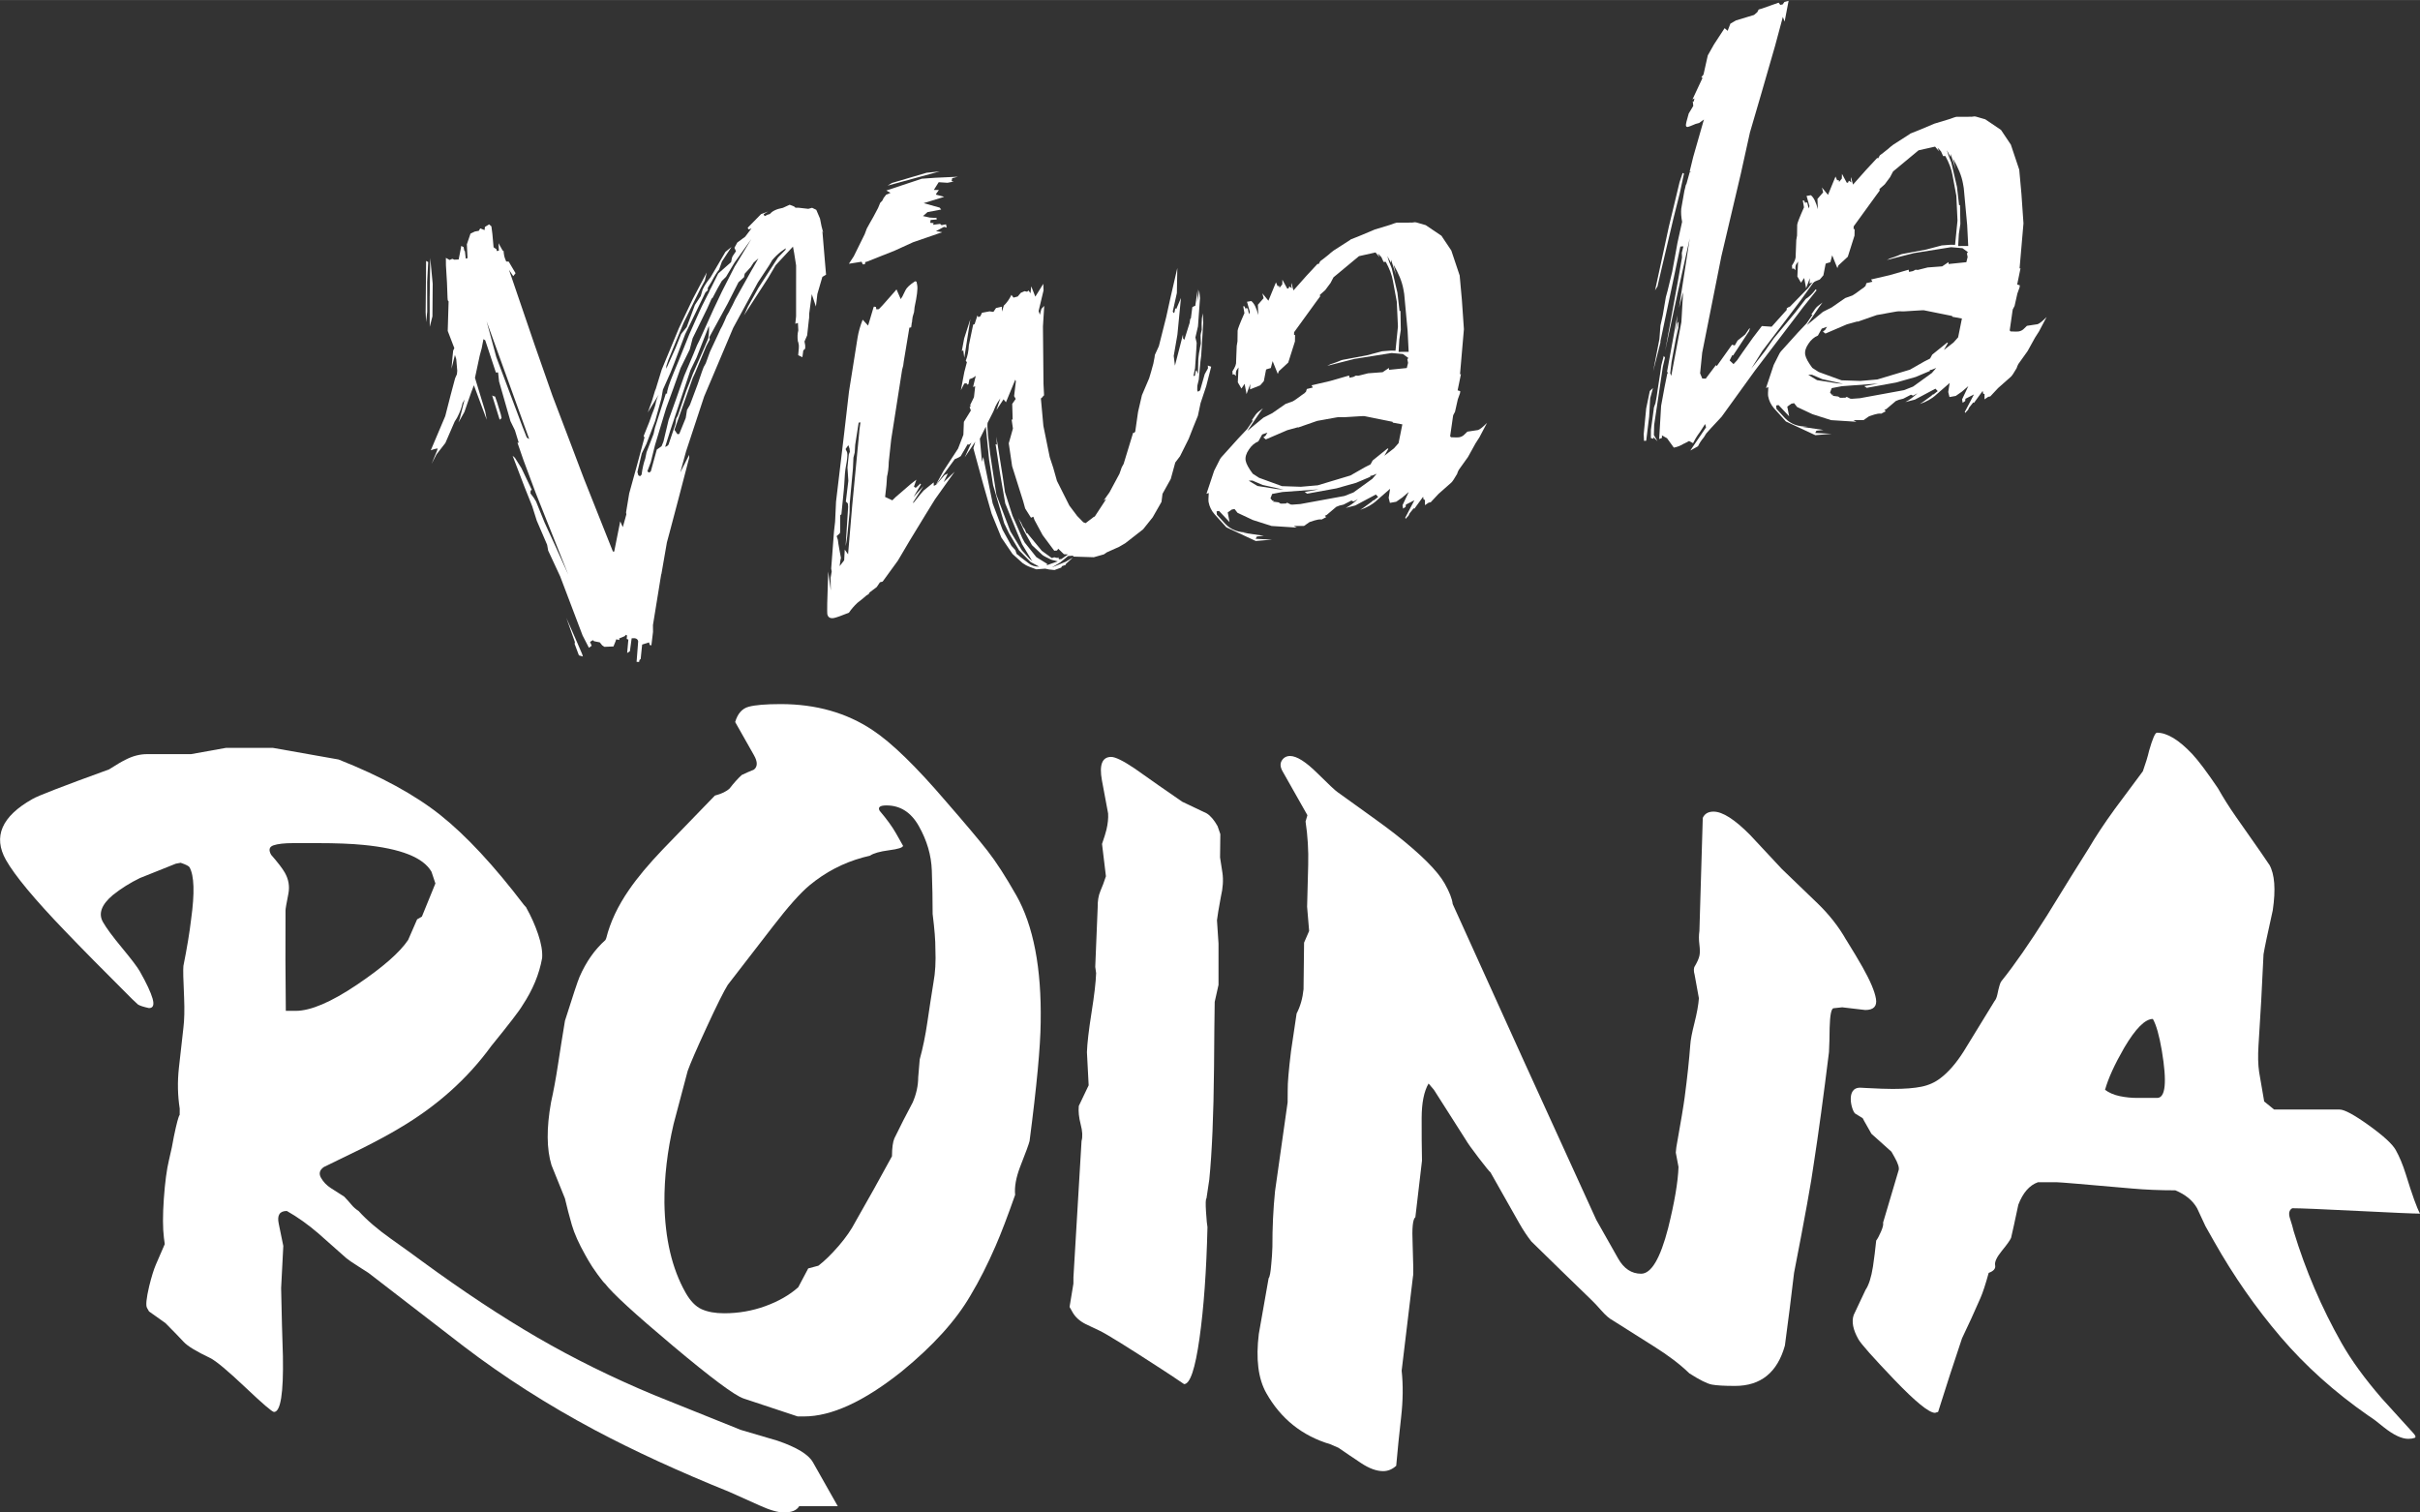 <?xml version="1.0" encoding="UTF-8"?>
<!DOCTYPE svg PUBLIC "-//W3C//DTD SVG 1.1//EN" "http://www.w3.org/Graphics/SVG/1.1/DTD/svg11.dtd">
<!-- Creator: CorelDRAW -->
<svg xmlns="http://www.w3.org/2000/svg" xml:space="preserve" width="600px" height="375px" style="shape-rendering:geometricPrecision; text-rendering:geometricPrecision; image-rendering:optimizeQuality; fill-rule:evenodd; clip-rule:evenodd"
viewBox="0 0 79.987 49.989"
 xmlns:xlink="http://www.w3.org/1999/xlink">
 <rect x="0" y="0" width="79.987" height="49.989" fill="#333333" stroke="none"/>
 <defs>
  <style type="text/css">
   <![CDATA[
    .fil0 {fill:white;fill-rule:nonzero}
   ]]>
  </style>
 </defs>
 <g id="Kuvataso_x0020_1">
  <g id="_67315768">
   <path id="_67316128" class="fil0" d="M17.395 30.001c0.156,0.277 0.287,0.568 0.391,0.875 0.104,0.306 0.148,0.568 0.133,0.786 -0.094,0.534 -0.311,1.058 -0.653,1.572 -0.089,0.158 -0.43,0.603 -1.025,1.334 -0.789,1.087 -1.807,1.997 -3.054,2.728 -0.295,0.178 -0.696,0.396 -1.203,0.652 -0.278,0.138 -0.704,0.346 -1.279,0.623 -0.142,0.099 -0.174,0.217 -0.096,0.356 0.078,0.138 0.187,0.252 0.326,0.341 0.139,0.089 0.286,0.183 0.441,0.282 0.095,0.099 0.175,0.188 0.24,0.267 0.064,0.079 0.143,0.148 0.236,0.208 0.267,0.296 0.623,0.603 1.069,0.919 0.446,0.316 0.788,0.563 1.027,0.741 1.35,0.988 2.621,1.829 3.813,2.521 1.192,0.692 2.474,1.325 3.846,1.898l2.878 1.157c0.403,0.118 0.806,0.237 1.21,0.356 0.637,0.218 1.028,0.455 1.173,0.712l0.822 1.453 -1.275 0c-0.08,0.138 -0.248,0.208 -0.505,0.208 -0.198,0 -0.47,-0.079 -0.816,-0.237 -0.346,-0.158 -0.677,-0.306 -0.993,-0.445 -1.665,-0.672 -3.148,-1.354 -4.449,-2.046 -1.557,-0.83 -2.996,-1.75 -4.318,-2.758 -1.052,-0.811 -2.103,-1.621 -3.154,-2.432 -0.155,-0.099 -0.263,-0.168 -0.325,-0.208 -0.217,-0.138 -0.354,-0.232 -0.411,-0.282 -0.058,-0.049 -0.365,-0.321 -0.921,-0.816 -0.345,-0.296 -0.693,-0.544 -1.042,-0.741 -0.237,0 -0.327,0.138 -0.269,0.415 0.058,0.277 0.108,0.524 0.152,0.741l-0.072 1.394c0.017,0.87 0.037,1.621 0.059,2.254 0.021,1.226 -0.077,1.839 -0.295,1.839 -0.059,0 -0.376,-0.272 -0.95,-0.816 -0.575,-0.544 -0.959,-0.865 -1.153,-0.964 -0.459,-0.218 -0.753,-0.396 -0.88,-0.534 -0.128,-0.138 -0.329,-0.346 -0.604,-0.623l-0.544 -0.386 -0.067 -0.119c-0.044,-0.079 -0.021,-0.316 0.072,-0.712 0.078,-0.316 0.152,-0.554 0.22,-0.712l0.296 -0.682 -0.028 -0.208c-0.04,-0.316 -0.041,-0.746 -0.003,-1.29 0.039,-0.544 0.095,-0.969 0.169,-1.275 0.074,-0.306 0.128,-0.568 0.164,-0.786 0.09,-0.435 0.154,-0.672 0.191,-0.712l0.001 -0.208c-0.068,-0.435 -0.077,-0.88 -0.028,-1.335 0.049,-0.455 0.099,-0.9 0.15,-1.334 0.032,-0.257 0.04,-0.593 0.023,-1.008 -0.028,-0.573 -0.035,-0.919 -0.023,-1.038 0.119,-0.593 0.204,-1.107 0.255,-1.542 0.121,-0.87 0.103,-1.443 -0.053,-1.72 -0.022,-0.039 -0.119,-0.089 -0.292,-0.148l-0.161 0.03 -1.185 0.474c-0.326,0.158 -0.625,0.346 -0.897,0.563 -0.375,0.316 -0.484,0.613 -0.327,0.89 0.112,0.198 0.323,0.484 0.635,0.86 0.311,0.376 0.506,0.633 0.584,0.771 0.224,0.395 0.364,0.697 0.423,0.904 0.058,0.208 0.018,0.311 -0.121,0.311 -0.181,-0.04 -0.302,-0.079 -0.364,-0.119l-0.19 -0.178c-0.952,-0.949 -1.693,-1.7 -2.223,-2.254 -1.008,-1.048 -1.657,-1.829 -1.948,-2.343 -0.436,-0.771 -0.144,-1.443 0.876,-2.017 0.162,-0.099 1.005,-0.425 2.531,-0.979 0.247,-0.158 0.432,-0.267 0.557,-0.326 0.23,-0.118 0.463,-0.178 0.7,-0.178l1.453 0 1.158 -0.208 0.801 0 0.741 0 2.175 0.385c1.4,0.554 2.523,1.166 3.368,1.839 0.845,0.672 1.765,1.661 2.759,2.966l0.08 0.089zm-3.132 -1.186c-0.268,-0.474 -1.019,-0.771 -2.253,-0.89 -0.398,-0.04 -0.904,-0.059 -1.517,-0.059l-0.356 0 -0.445 0c-0.296,0 -0.515,0.025 -0.655,0.074 -0.14,0.049 -0.165,0.153 -0.076,0.311 0.224,0.257 0.376,0.455 0.454,0.593 0.123,0.218 0.162,0.445 0.119,0.682 -0.067,0.336 -0.099,0.524 -0.097,0.563 -0.007,1.107 -0.003,2.214 0.01,3.321l0.326 0c0.494,0 1.168,-0.287 2.02,-0.86 0.852,-0.573 1.418,-1.068 1.697,-1.483l0.297 -0.682 0.157 -0.089 0.447 -1.097 -0.129 -0.386z"/>
   <path id="_67316056" class="fil0" d="M33.588 29.586c0.57,1.008 0.84,2.412 0.809,4.211 -0.008,0.791 -0.13,2.096 -0.367,3.915 -0.023,0.099 -0.128,0.386 -0.315,0.86 -0.135,0.356 -0.189,0.662 -0.162,0.919 -0.25,0.712 -0.465,1.275 -0.646,1.69 -0.266,0.613 -0.542,1.156 -0.827,1.631 -0.48,0.83 -1.24,1.671 -2.282,2.521 -1.24,0.988 -2.315,1.483 -3.225,1.483l-0.208 0 -1.788 -0.593c-0.293,-0.099 -1.07,-0.677 -2.33,-1.735 -1.26,-1.058 -2.01,-1.745 -2.248,-2.061 -0.031,-0.02 -0.111,-0.119 -0.242,-0.297 -0.13,-0.178 -0.235,-0.336 -0.313,-0.474l-0.101 -0.178c-0.212,-0.376 -0.36,-0.707 -0.443,-0.993 -0.083,-0.287 -0.159,-0.578 -0.228,-0.875l-0.443 -1.097c-0.164,-0.534 -0.169,-1.226 -0.017,-2.076 0.084,-0.376 0.161,-0.791 0.23,-1.246 0.069,-0.455 0.146,-0.939 0.231,-1.453 0.262,-0.83 0.423,-1.315 0.483,-1.453 0.215,-0.494 0.5,-0.9 0.855,-1.216l0.026 -0.059c0.133,-0.534 0.385,-1.068 0.755,-1.602 0.271,-0.395 0.642,-0.84 1.114,-1.334l1.722 -1.779c0.223,-0.059 0.386,-0.138 0.489,-0.237 0.137,-0.178 0.27,-0.326 0.401,-0.445 0.125,-0.059 0.259,-0.119 0.403,-0.178 0.122,-0.099 0.122,-0.257 -0.001,-0.474l-0.621 -1.097c0.081,-0.277 0.228,-0.445 0.442,-0.504 0.214,-0.059 0.567,-0.089 1.062,-0.089 1.166,0 2.179,0.287 3.037,0.86 0.63,0.415 1.443,1.206 2.439,2.372 0.62,0.712 1.073,1.25 1.359,1.616 0.286,0.366 0.602,0.855 0.949,1.468zm-3.219 -2.284c-0.257,-0.455 -0.613,-0.682 -1.068,-0.682 -0.218,0 -0.293,0.059 -0.226,0.178 0.236,0.277 0.415,0.524 0.538,0.741l0.235 0.415c-0.006,0.059 -0.161,0.109 -0.465,0.148 -0.304,0.04 -0.512,0.099 -0.626,0.178l-0.233 0.059c-0.651,0.178 -1.239,0.484 -1.764,0.919 -0.309,0.257 -0.714,0.712 -1.215,1.364 -0.501,0.652 -0.998,1.295 -1.49,1.928 -0.125,0.198 -0.357,0.662 -0.695,1.394 -0.338,0.732 -0.548,1.216 -0.631,1.453l-0.464 1.75c-0.209,0.89 -0.31,1.76 -0.304,2.61 0.018,1.186 0.251,2.175 0.698,2.966 0.157,0.277 0.334,0.46 0.533,0.549 0.199,0.089 0.446,0.134 0.743,0.134 0.474,0 0.929,-0.079 1.363,-0.237 0.435,-0.158 0.797,-0.366 1.086,-0.623l0.33 -0.623 0.335 -0.089c0.207,-0.158 0.43,-0.376 0.669,-0.652 0.239,-0.277 0.424,-0.544 0.556,-0.801 0.408,-0.712 0.811,-1.433 1.208,-2.165 0.002,-0.277 0.028,-0.474 0.08,-0.593 0.192,-0.395 0.393,-0.791 0.605,-1.186 0.12,-0.277 0.181,-0.554 0.182,-0.83l0.05 -0.593c0.104,-0.376 0.188,-0.786 0.253,-1.231 0.065,-0.445 0.132,-0.885 0.203,-1.32 0.059,-0.316 0.079,-0.682 0.062,-1.097 0.002,-0.277 -0.029,-0.662 -0.091,-1.157 0,-0.455 -0.009,-0.934 -0.027,-1.438 -0.018,-0.504 -0.161,-0.994 -0.43,-1.468z"/>
   <path id="_67314952" class="fil0" d="M40.243 27.302l0.092 0.267 -0.009 0.771 0.078 0.504c0.035,0.237 0.018,0.504 -0.052,0.801 -0.073,0.395 -0.116,0.652 -0.128,0.771l0.051 0.771 0 1.364 -0.126 0.563c-0.008,0.475 -0.016,1.196 -0.022,2.165 -0.015,1.582 -0.068,2.817 -0.157,3.707l-0.093 0.623c-0.028,0.02 -0.033,0.168 -0.015,0.445 0.018,0.277 0.034,0.445 0.048,0.504 -0.034,1.443 -0.122,2.669 -0.264,3.677 -0.142,1.008 -0.311,1.512 -0.509,1.512 -0.32,-0.217 -0.574,-0.386 -0.759,-0.504 -1.126,-0.732 -1.803,-1.152 -2.032,-1.26 -0.23,-0.109 -0.385,-0.183 -0.467,-0.222 -0.194,-0.099 -0.336,-0.227 -0.426,-0.386l-0.101 -0.178 0.127 -0.771 0.001 -0.208 0.268 -4.508c0.04,-0.138 0.031,-0.321 -0.029,-0.549 -0.059,-0.227 -0.08,-0.43 -0.062,-0.608l0.326 -0.682 -0.057 -1.097c0.01,-0.297 0.061,-0.732 0.152,-1.305 0.091,-0.573 0.142,-1.008 0.152,-1.305l-0.029 -0.208 0.08 -1.957c-0.004,-0.217 0.026,-0.4 0.09,-0.549 0.064,-0.148 0.126,-0.311 0.183,-0.489 -0.043,-0.356 -0.086,-0.712 -0.129,-1.068 0.075,-0.217 0.124,-0.376 0.147,-0.474 0.046,-0.198 0.064,-0.376 0.054,-0.534 -0.09,-0.474 -0.159,-0.84 -0.205,-1.097 -0.093,-0.514 0.009,-0.771 0.306,-0.771 0.138,0 0.399,0.128 0.781,0.385 0.529,0.376 1.052,0.742 1.57,1.097l0.811 0.386c0.124,0.079 0.241,0.218 0.353,0.415z"/>
   <path id="_67315336" class="fil0" d="M61.025 31.068c0.221,0.356 0.399,0.652 0.533,0.89 0.257,0.455 0.406,0.806 0.447,1.053 0.041,0.247 -0.077,0.371 -0.354,0.371l-0.762 -0.089 -0.28 0.03c-0.079,0 -0.124,0.217 -0.135,0.652 -0.002,0.277 -0.009,0.544 -0.022,0.801 -0.181,1.463 -0.348,2.689 -0.501,3.677 -0.08,0.593 -0.298,1.799 -0.653,3.618 -0.095,0.811 -0.196,1.611 -0.303,2.402 -0.248,0.89 -0.797,1.334 -1.647,1.334 -0.356,0 -0.611,-0.015 -0.767,-0.044 -0.155,-0.03 -0.403,-0.153 -0.743,-0.371 -0.306,-0.297 -0.696,-0.593 -1.17,-0.89 -0.474,-0.296 -0.928,-0.583 -1.361,-0.86 -0.113,-0.059 -0.238,-0.168 -0.377,-0.326 -0.139,-0.158 -0.25,-0.277 -0.335,-0.356 -0.654,-0.633 -1.314,-1.275 -1.98,-1.928 -0.14,-0.178 -0.275,-0.381 -0.403,-0.608 -0.129,-0.227 -0.227,-0.4 -0.294,-0.519l-0.654 -1.157c-0.031,-0.02 -0.16,-0.178 -0.387,-0.474 -0.227,-0.297 -0.368,-0.494 -0.424,-0.593l-1.058 -1.661 -0.177 -0.208c-0.151,0.257 -0.228,0.638 -0.229,1.142 -0.002,0.504 0.002,0.974 0.011,1.409l-0.219 1.868c-0.085,0.059 -0.115,0.356 -0.09,0.89 0.024,0.672 0.028,1.028 0.011,1.068l-0.374 3.114c0.051,0.475 0.045,0.989 -0.018,1.542 -0.063,0.554 -0.117,1.087 -0.162,1.601 -0.13,0.119 -0.275,0.178 -0.433,0.178 -0.217,0 -0.461,-0.089 -0.729,-0.267 -0.269,-0.178 -0.517,-0.346 -0.745,-0.504l-0.275 -0.119c-0.927,-0.277 -1.631,-0.84 -2.112,-1.69 -0.268,-0.475 -0.35,-1.127 -0.247,-1.957 0.108,-0.613 0.216,-1.226 0.324,-1.839 0.037,-0.04 0.066,-0.198 0.088,-0.474 0.018,-0.178 0.031,-0.366 0.037,-0.564 -0.002,-0.633 0.027,-1.246 0.087,-1.839 0.027,-0.198 0.165,-1.176 0.416,-2.936l0.003 -0.415c-0.004,-0.218 0.032,-0.643 0.109,-1.275 0.068,-0.474 0.13,-0.89 0.185,-1.246 0.123,-0.237 0.199,-0.504 0.229,-0.801 0.006,-0.514 0.012,-1.028 0.018,-1.542l0.167 -0.386 -0.067 -0.801c0.011,-0.435 0.023,-0.895 0.036,-1.379 0.013,-0.484 -0.016,-0.964 -0.087,-1.438l0.061 -0.208 -0.822 -1.453c-0.078,-0.138 -0.086,-0.257 -0.023,-0.356 0.063,-0.099 0.154,-0.148 0.272,-0.148 0.218,0 0.517,0.188 0.897,0.564 0.38,0.376 0.602,0.583 0.663,0.623 1.026,0.732 1.665,1.196 1.915,1.394 0.855,0.672 1.399,1.216 1.634,1.631 0.156,0.277 0.246,0.504 0.267,0.682 1.572,3.48 3.154,6.959 4.746,10.439l0.721 1.275c0.19,0.336 0.443,0.504 0.76,0.504 0.336,0 0.634,-0.504 0.894,-1.512 0.211,-0.85 0.325,-1.522 0.342,-2.017l-0.09 -0.474 0.018 -0.178c0.152,-0.85 0.244,-1.404 0.277,-1.661 0.086,-0.652 0.147,-1.226 0.184,-1.72 0.009,-0.158 0.055,-0.4 0.138,-0.726 0.082,-0.326 0.131,-0.598 0.147,-0.816l-0.14 -0.771c-0.039,-0.138 -0.035,-0.237 0.01,-0.297 0.08,-0.138 0.129,-0.252 0.148,-0.341 0.019,-0.089 0.018,-0.213 -0.002,-0.371 -0.02,-0.158 -0.02,-0.306 0.001,-0.445l0.111 -3.737c0.06,-0.138 0.179,-0.208 0.357,-0.208 0.297,0 0.699,0.257 1.207,0.771 0.351,0.376 0.701,0.751 1.052,1.127 0.39,0.376 0.781,0.751 1.171,1.127 0.39,0.376 0.708,0.781 0.954,1.216z"/>
   <path id="_67315384" class="fil0" d="M75.006 28.577c0.179,0.316 0.217,0.82 0.114,1.512 -0.168,0.751 -0.27,1.236 -0.305,1.453l-0.077 1.542c-0.038,0.633 -0.067,1.122 -0.089,1.468 -0.022,0.346 -0.015,0.638 0.02,0.875l0.168 0.978 0.329 0.267 2.165 0c0.158,0 0.478,0.173 0.961,0.519 0.482,0.346 0.779,0.618 0.891,0.815 0.123,0.218 0.234,0.484 0.334,0.801 0.213,0.692 0.37,1.127 0.471,1.305 -0.198,0 -0.887,-0.03 -2.067,-0.089 -1.18,-0.059 -1.899,-0.089 -2.156,-0.089 -0.105,0.059 -0.13,0.173 -0.074,0.341 0.055,0.168 0.097,0.311 0.124,0.43 0.391,1.285 0.916,2.511 1.575,3.677 0.324,0.573 0.77,1.186 1.336,1.839 0.267,0.297 0.607,0.672 1.023,1.127 0.095,0.099 0.114,0.158 0.056,0.178 -0.058,0.02 -0.126,0.03 -0.206,0.03 -0.218,0 -0.488,-0.128 -0.811,-0.385 -0.188,-0.158 -0.36,-0.287 -0.515,-0.386 -1.108,-0.771 -2.072,-1.636 -2.891,-2.595 -0.819,-0.959 -1.553,-2.012 -2.201,-3.158l-0.285 -0.504 -0.276 -0.593c-0.145,-0.257 -0.386,-0.455 -0.721,-0.593 -0.514,0 -0.99,-0.02 -1.427,-0.059 -1.561,-0.138 -2.391,-0.208 -2.49,-0.208l-0.623 0c-0.28,0.099 -0.496,0.346 -0.648,0.742 -0.113,0.534 -0.193,0.9 -0.24,1.097 -0.034,0.079 -0.136,0.222 -0.306,0.43 -0.169,0.208 -0.243,0.366 -0.221,0.475 0.022,0.109 -0.049,0.193 -0.213,0.252 -0.104,0.376 -0.194,0.652 -0.272,0.83 -0.198,0.455 -0.401,0.9 -0.61,1.334 -0.273,0.811 -0.536,1.621 -0.79,2.432l-0.102 0.03c-0.198,0 -0.647,-0.366 -1.347,-1.097 -0.7,-0.732 -1.095,-1.176 -1.185,-1.335 -0.179,-0.316 -0.231,-0.583 -0.156,-0.801l0.391 -0.83c0.108,-0.158 0.19,-0.415 0.246,-0.771 0.041,-0.277 0.077,-0.563 0.107,-0.86 0.046,-0.059 0.098,-0.158 0.159,-0.297 0.06,-0.138 0.083,-0.237 0.069,-0.297l0.51 -1.72c0.034,-0.079 -0.01,-0.227 -0.133,-0.445l-0.101 -0.178 -0.662 -0.593 -0.252 -0.445c-0.061,-0.108 0.028,-0.026 -0.281,-0.22 -0.119,-0.075 -0.341,-0.883 0.18,-0.857 0.138,0.007 -0.183,-0.01 0.193,0.01 0.377,0.02 0.664,0.03 0.862,0.03 0.395,0 0.713,-0.025 0.952,-0.074 0.239,-0.049 0.448,-0.143 0.627,-0.282 0.264,-0.198 0.521,-0.494 0.772,-0.89 0.339,-0.554 0.679,-1.107 1.018,-1.661 0.037,-0.04 0.067,-0.109 0.09,-0.208 0.052,-0.257 0.097,-0.405 0.134,-0.445 0.43,-0.534 0.931,-1.255 1.504,-2.165 0.607,-0.988 1.068,-1.73 1.382,-2.224 0.231,-0.395 0.519,-0.83 0.864,-1.305 0.427,-0.573 0.736,-0.988 0.927,-1.246 0.092,-0.257 0.161,-0.484 0.207,-0.682 0.113,-0.395 0.199,-0.593 0.258,-0.593 0.336,0 0.727,0.237 1.173,0.712 0.202,0.218 0.484,0.593 0.845,1.127 0.179,0.316 0.372,0.623 0.579,0.919 0.709,1.008 1.08,1.542 1.113,1.601zm-3.848 5.101c-0.257,0 -0.572,0.316 -0.946,0.949 -0.32,0.554 -0.531,1.018 -0.635,1.394 0.135,0.099 0.298,0.168 0.488,0.208 0.19,0.04 0.384,0.059 0.582,0.059 0.316,0 0.534,0 0.652,0 0.277,0 0.329,-0.519 0.155,-1.562 -0.085,-0.499 -0.184,-0.85 -0.296,-1.048z"/>
  </g>
  <path class="fil0" d="M23.431 10.772l-0.408 1.046 -0.203 0.419 -0.666 1.992 -0.169 0.541c0.076,-0.024 0.122,-0.065 0.129,-0.128l0.208 -0.617 0.029 -0.194 0.052 -0.09 0.282 -0.828c0.088,-0.215 0.141,-0.36 0.169,-0.433 0.028,-0.083 0.053,-0.142 0.07,-0.18l0.33 -0.752 0.158 -0.371c0.025,-0.17 0.029,-0.305 0.019,-0.406zm-5.94 3.736l-1.407 -3.888 0.32 1.182 0.281 0.744 0.586 1.558 0.137 0.348c0.01,0.017 0.038,0.038 0.083,0.056zm7.38 -5.624l0.196 -0.346 -0.16 0.142 -0.098 0.152 -0.195 0.214 -0.021 0.114 -0.185 0.169 -0.358 0.706 -0.603 1.104 0.013 0.08 -0.116 0.218 -0.372 0.894 -0.074 0.159 -0.606 1.715 0.1 0.146 0.059 -0.01 0.214 -0.527 0.043 -0.267 0.095 -0.163 0.257 -0.686c0.12,-0.36 0.187,-0.547 0.197,-0.565l0.07 -0.125 0.137 -0.378 0.312 -0.668c0.011,-0.035 0.046,-0.1 0.098,-0.194 0.053,-0.111 0.102,-0.222 0.144,-0.326 0.042,-0.076 0.07,-0.121 0.081,-0.138 0.014,-0.038 0.039,-0.087 0.074,-0.149 0.017,-0.024 0.056,-0.107 0.123,-0.249l0.147 -0.263 0.427 -0.761zm-0.576 -0.093l0.539 -0.893 -0.559 0.785 -0.277 0.464 -0.14 0.138 -0.14 0.246 -0.168 0.318 -0.028 0.017 -0.14 0.315 -0.488 0.997 -0.096 0.371 -0.302 0.613 -0.239 0.672 -0.239 0.655 -0.367 1.216 -0.142 0.572 -0.113 0.301 0.059 0.042 0.056 -0.041 0.198 -0.721 0.157 -0.11 0.063 -0.156 0.17 -0.714 0.246 -0.686 0.271 -0.773 0.295 -0.696 0.127 -0.312 0.084 -0.17 0.47 -1.039 0.27 -0.568 0.431 -0.845zm-5.294 12.427l-0.281 -0.796 0.374 0.852 0.148 0.344 0.024 0.08 -0.132 -0.039 -0.14 -0.376 0.007 -0.066zm-2.486 -7.347l-0.249 -0.803 0.045 0.025 0.052 0.011 0.065 0.184 0.126 0.41 0.024 0.122 -0.063 0.052zm-2.312 -4.083l0.017 -1.263 0.082 0.854 -0.009 1.076 -0.089 0.347 -0.002 -1.013zm-0.134 0.51l0.015 -1.676 0.069 0.039 -0.035 0.659 0.002 0.982 -0.036 0.347 -0.016 -0.351zm1.958 -2.798l0.139 -0.086 0.076 0.066 0.033 0.254 0.039 0.438 0.097 0.066 0.01 0.059 0.069 -0.014 -0.013 -0.246 0.138 0.244 0.031 0.014c-0,0.035 0.006,0.09 0.02,0.163 0.007,0.035 0.027,0.094 0.065,0.184l0.083 0.004 0.227 0.383 -0.077 0.097 -0.141 -0.212 0.848 2.483 0.588 1.679 0.599 1.575 0.438 1.158 0.963 2.421 0.042 0 0.199 -0.999 0.086 0.191 0.117 -0.423 -0.01 -0.063 0.104 -0.628 0.247 -0.894 0.258 -0.957 -0.028 -0.045 0.183 -0.457c0.032,-0.09 0.063,-0.177 0.092,-0.26 0.032,-0.087 0.053,-0.142 0.067,-0.173 0.007,-0.028 0.018,-0.055 0.028,-0.083 0.007,-0.024 0.014,-0.045 0.018,-0.059 0.021,-0.121 0.057,-0.236 0.113,-0.343l-0.364 0.595c0.046,-0.118 0.091,-0.242 0.137,-0.378 0.021,-0.066 0.056,-0.177 0.102,-0.34 0.014,-0.028 0.025,-0.052 0.028,-0.066 0.004,-0.014 0.014,-0.052 0.032,-0.107l0.162 -0.527 0.566 -1.365 0.463 -0.976 0.459 -0.869 -0.064 0.27 -0.147 0.273 -0.551 1.115 -0.506 1.23 -0.067 0.201 -0.004 0.094 0.309 -0.689 0.183 -0.457 0.185 -0.232 0.271 -0.731 0.192 -0.294 0.064 -0.218c0.053,-0.118 0.14,-0.253 0.259,-0.398l0.494 -0.844 0.199 -0.162 -0.315 0.481 -0.095 0.267c-0.073,0.09 -0.157,0.221 -0.248,0.398l-0.126 0.208 0.003 0.073 -0.08 0.076 -0.067 0.139 -0.428 0.883 -0.172 0.353 -0.369 0.977 -0.12 0.301 -0.249 0.561 -0.05 0.288 -0.205 0.742 -0.292 0.766 -0.151 0.308 -0.145 0.617 0.031 0.108 0.055 0.032 0.052 -0.052c0.029,-0.219 0.071,-0.395 0.121,-0.53l0.043 -0.212 0.232 -0.603 0.046 -0.205 0.36 -1.13 0.042 0c-0.013,-0.08 0.061,-0.312 0.222,-0.7l0.158 -0.381 0.355 -0.883 0.33 -0.741c0.011,-0.038 0.109,-0.235 0.291,-0.592 0.007,-0.007 0.021,-0.035 0.039,-0.08 0.014,-0.038 0.035,-0.083 0.067,-0.135l0.228 -0.457 0.425 -0.376 0.028 -0.139 0.021 -0.055 0.112 -0.166 -0.051 -0.115 0.095 -0.173 0.261 -0.193 0.21 -0.277 -0.097 0.038 -0.031 -0.056 0.443 -0.452 0.233 -0.086 -0.15 0.089 0.034 0.066 0.084 -0.045 0.09 -0.027c0.077,-0.097 0.22,-0.166 0.428,-0.203l0.226 -0.103 0.145 0.056 0.048 0.042 0.104 0.001 0.319 0.036 0.125 -0.034 0.139 0.067 0.123 0.289 0.051 0.257 0.058 0.219 -0.031 -0.066 0.079 0.945 0.043 0.5 -0.122 0.072 -0.166 0.568 -0.047 0.413 -0.137 -0.41 -0.083 0.628 -0.004 0.083c0.003,0.045 -0,0.09 -0.008,0.125l-0.058 0.527 -0.088 0.201 0.024 0.132 -0.001 0.104 -0.063 0.062 -0.029 0.222 -0.139 -0.067c0.022,-0.191 0.026,-0.305 0.019,-0.347 -0.01,-0.059 -0.02,-0.097 -0.031,-0.118 -0.017,-0.129 -0.013,-0.246 0.016,-0.354l-0.013 -0.247 -0.087 0.027 0.026 -0.243 0 -0.743 0.001 -0.941 -0.067 -0.424 -0.037 -0.198 -0.569 0.611 -0.252 0.426 -0.798 1.235 0.133 -0.294 0.343 -0.613 0.651 -1.007 0.244 -0.252 0.011 -0.052c-0.014,0.007 -0.035,0.021 -0.059,0.041 -0.028,0.017 -0.063,0.041 -0.098,0.069 -0.115,0.09 -0.209,0.183 -0.29,0.28l-0.102 0.173 -0.374 0.567 -0.816 1.502 -0.678 1.604 -0.281 0.662 -0.599 1.816 -0.191 0.697 0.295 -0.582 -0 0.094 -0.365 1.4 -0.287 1.085 -0.085 0.315 -0.182 1.047 -0.007 0.01 -0.272 1.675 0.002 0.226 -0.054 0.444 -0.052 -0.011 -0.027 -0.087 -0.226 0.072 -0.037 0.357 -0.011 0.118 -0.042 0.038 -0.011 0.062 -0.083 -0.004 0.052 -0.673 0 -0.007c-0.017,-0.083 -0.086,-0.115 -0.215,-0.098l-0.058 0.427 -0.091 0.059 0.04 -0.444 -0.055 -0.021 0.011 -0.114 -0.035 -0.024 -0.045 0.048 -0.181 0.075 0.01 0.049 -0.107 -0.021 -0.021 0.066 -0.07 0.17 -0.299 0.012 -0.073 -0.049 -0.079 -0.098 -0.191 -0.039 -0.038 -0.035 -0.094 0.059 0.055 0.125 -0.091 0.069 -0.21 -0.407 -0.74 -1.951 -0.398 -0.856 -0.034 -0.191 -0.343 -0.797 -0.15 -0.476 -0.247 -0.619 -0.401 -1.05 0.076 0.066 0.217 0.345 0.34 0.713 -0.01 0.01 -0.028 0.017 -0.004 0.094c0.083,0.101 0.141,0.188 0.183,0.265l0.285 0.703 0.36 0.783 0.422 0.936 -1.076 -2.699 -0.407 -1.092 -0.198 -0.574 0.042 0 -0.126 -0.41 -0.148 -0.303 -0.375 -1.307 -0.033 -0.302 -0.073 0.003 -0.26 -0.789 -0.092 -0.275 -0.059 -0.039 -0.057 0.298 -0.067 0.25 -0.156 0.732 0.338 1.105 0.051 0.281 -0.425 -1.141 -0.091 0.242 -0.081 0.232 -0.141 0.409 -0.196 0.346 0.046 -0.142 0.156 -0.617 -0.07 0.125c-0.028,0.146 -0.088,0.302 -0.179,0.478l-0.08 0.128 -0.306 0.706 -0.293 0.377 -0.161 0.308 0.172 -0.416 0.028 -0.087 -0.08 0.013 -0.09 0.027 -0.059 0.021 0.478 -1.129 0.181 -0.707 0.145 -0.544 0.06 -0.135 0.011 -0.114 -0.033 -0.385 -0.044 -0.139 -0.113 0.458 0.033 -0.389 0.022 -0.212 0.039 -0.08 -0.219 -0.57 0.029 -0.975 -0.028 -0.038 -0.007 -0.08 -0.018 -0.493 -0.035 -0.583 -0.002 -0.246 0.125 0.07 0.087 -0.038 0.069 0.028 0.142 -0.006 0.075 -0.385 0.007 -0.062 0.08 0.035 0.024 0.122 0.021 0.017 0.027 0.243 0.059 -0.014 -0.022 -0.458 0.12 -0.353 0.143 -0.069 0.132 -0.024 0.046 -0.08 0.145 0.056 0.011 -0.108z"/>
  <path id="1" class="fil0" d="M28.404 14.222l0.036 -0.264 -0.059 0.01 -0.115 0.735 -0.015 0.25 -0.043 0.173 -0.016 0.354 -0.107 1.166 -0.005 0.302 -0.077 0.781 -0.032 0.212 -0.021 0.107 0.083 -1.298 -0.01 -0.111 -0.066 -0.063 0.083 -0.683 -0.029 -0.441 0.044 -0.434 0.035 -0.087 -0.01 -0.104 -0.041 -0.115 -0.091 0.131c0.034,0.063 0.052,0.104 0.055,0.122 0.013,0.08 -0.001,0.236 -0.047,0.465 -0.021,0.114 -0.04,0.305 -0.051,0.569 -0.008,0.118 -0.019,0.257 -0.037,0.42l-0.058 0.579 -0.038 0.028 -0.003 0.548 -0.011 0.052 -0.105 0.093 0.041 0.125c0.003,0.056 0.023,0.17 0.054,0.344l0.047 0.25 -0.018 0.083 -0.025 0.191 0.15 -0.194 0.019 -0.354 0.11 0.157 0.137 -1.617 0.231 -2.411 0.004 -0.073zm1.837 -4.926l0.052 0.011 0.024 0.122c0.02,0.118 -0.009,0.357 -0.087,0.718 -0.011,0.09 -0.018,0.146 -0.018,0.166l-0.046 0.156c0,0 -0.007,0.042 -0.018,0.125 0.003,0.014 0.003,0.024 -0,0.031 -4.01253e-005,0.007 -0.007,0.028 -0.014,0.055 -4.01253e-005,0.007 -0,0.021 -0.004,0.042 -0.004,0.021 -0.007,0.052 -0.014,0.097l-0.059 0.01 -0.186 1.12 -0.018 0.135 -0.035 0.132 -0.362 2.31 -0.08 0.739c-0.004,0.201 -0.026,0.361 -0.058,0.486l-0.019 0.281 -0.044 0.392 0.239 0.112 0.105 -0.104 0.516 -0.445 0.174 -0.134 -0.081 0.232 0.059 0.038 0.115 -0.104 0.035 -0.038 0.024 0.028 -0.245 0.415 0.328 -0.359 -0.346 0.54 0.014 0.017 0.244 -0.304 0.094 -0.107 0.331 -0.269 0.003 0.115 0.077 -0.034 0.161 -0.187 0.119 -0.135 0.108 -0.052 -0.137 0.284 0.363 -0.345 -0.65 0.913 -0.325 0.526 -0.525 0.862 -0.378 0.64 -0.503 0.692 -0.09 0.024 -0.105 0.156 -0.237 0.179 -0.031 0.055 -0.073 0.045 -0.125 0.107 -0.171 0.135c-0.112,0.104 -0.206,0.214 -0.283,0.328 -0.254,0.103 -0.421,0.161 -0.494,0.175 -0.125,0.024 -0.201,-0.022 -0.221,-0.133 -0.003,-0.028 -0.006,-0.146 -0.002,-0.351l0.033 -1.052 0.084 0.625 -0.005 -0.423 0.036 -0.201 -0.017 -0.101 0.093 -1.228 0.036 -0.316 0.031 -0.666 0.268 -2.251 0.16 -1.384 0.283 -1.779c0.032,-0.198 0.089,-0.399 0.17,-0.6l0.179 0.195 0.18 -0.603 0.014 -0.024 0.066 0.011 0.013 0.08 0.083 -0.007 0.129 -0.135 0.384 -0.435 0.07 -0.083 0.141 0.323c0.004,-0.014 0.021,-0.042 0.049,-0.08 0.01,-0.017 0.017,-0.028 0.018,-0.035 0.004,-0.007 0.007,-0.014 0.011,-0.024l0.077 -0.156c0.039,-0.083 0.143,-0.183 0.317,-0.297zm-0.946 -3l1.172 -0.39 0.448 -0.032 0.746 -0.034 -0.188 0.048 -0.021 0.097 0.073 0.014 -0.208 0.041 -0.291 -0.019 -0.161 0.256 0.167 0.001 -0.084 0.118 -0.014 0.035 0.274 0.074 -0.678 0.208 0.527 0.148 0.052 0.063 -0.452 0.085 -0.15 0.131 0.225 0.05 0.17 0.011 0.049 -0.007 0.01 0.059 -0.201 0.016 -0.014 0.094 0.114 0.011 -0.021 0.055 0.233 -0.03 0.048 0.042 0.149 -0.027 0.02 0.108 -0.087 -0.025 -0.265 0.141 0.205 0.036 -0.963 0.332 -0.609 0.278 -0.925 0.367 -0.042 0.007 -0.018 0.076 -0.069 0.003 -0.021 -0.049 -0.017 -0.038 -0.42 0.067 0.161 -0.246 0.361 -0.731 0.07 -0.187c0.003,-0.007 0.039,-0.073 0.109,-0.197 0.052,-0.083 0.14,-0.246 0.263,-0.481l0.07 -0.17 0.07 -0.073 0.046 -0.093 0.084 -0.107 0.01 -0.003 0.132 -0.055 -0.138 -0.077zm0.182 -0.249l1.147 -0.338 0.438 -0.046 -1.488 0.406 -0.236 0.065 0.139 -0.086z"/>
  <path id="12" class="fil0" d="M32.695 15.219l-0.112 -1.118 -0.196 0.398 0.069 0.764 0.042 -0.163 0.312 1.536 0.325 0.869 0.296 0.536 0.128 0.139 0.044 0.129c0.038,0.024 0.083,0.063 0.135,0.108l0.252 0.192c0.09,0.08 0.211,0.119 0.36,0.12l-0.284 -0.154 -0.383 -0.387 -0.33 -0.557 -0.161 -0.334 -0.368 -1.265 -0.128 -0.813zm0.884 -2.613l-0.021 -0.059 -0.309 0.748 -0.079 -0.098 -0.234 0.353 0.127 -0.385c-0.084,0.118 -0.136,0.208 -0.161,0.266l-0.07 0.17 -0.189 0.374c-0.011,0.052 -0.008,0.184 0.012,0.403l0.07 0.608 0.208 1.365 0.462 1.21 0.382 0.63 0.249 0.276c0.031,0.021 0.066,0.052 0.097,0.087l-0.341 -0.568 -0.165 -0.386 -0.391 -0.96 -0.172 -0.994 -0.148 -0.966 0.045 0.014 -0.019 -0.264 0.205 1.285 0.08 0.552 0.246 0.772 0.323 0.737 0.079 0.15 0.39 0.488 0.36 0.224 -0.021 0.045 0.369 -0.13c-0.153,-0.035 -0.239,-0.06 -0.263,-0.078l-0.135 -0.067c-0.069,-0.035 -0.107,-0.06 -0.118,-0.073l-0.338 -0.318 -0.261 -0.47 -0.192 -0.431c0.021,0.038 0.038,0.07 0.052,0.094 0.017,0.024 0.024,0.038 0.031,0.042 0.003,0.004 0.003,0.007 0.007,0.014l0.065 0.143c0.038,0.049 0.055,0.073 0.055,0.073 0.014,0.024 0.031,0.07 0.058,0.136l0.031 0.004 0.479 0.582 0.332 0.241 0.08 -0.027 0.107 0.025 0.024 -0.028 0.024 0.069 0.08 -0.007 0.219 -0.152 -0.135 -0.008 -0.187 -0.181 -0.042 0.059 -0.09 0.007 -0.386 -0.519 -0.268 -0.498 -0.038 -0.108 -0.077 0.034 -0.193 -0.306 -0.065 -0.236 -0.366 -1.161 -0.111 -0.757 0.138 -0.489 -0.044 -0.302 0.035 0.014 -0.015 -0.524 0.091 -0.131 0.024 -0.035 -0.052 -0.094 0.058 -0.486zm-1.711 -1.421l0.205 -0.638 -0.201 1.276 -0.033 -0.243 -0.049 0.021 0.078 -0.416zm2.353 -1.383l0.262 -0.422 0.009 0.215 -0.163 0.683 0.041 0.125 0.05 -0.194 0.094 -0.1 -0.042 0.68 0.018 1.899 0.019 0.378 -0.035 0.028 -0.007 0.021 -0.063 0.055 0.082 0.903 0.21 1.035 0.116 0.351 0.123 0.435 0.409 0.814 0.259 0.345 0.204 0.209 0.076 0.028 0.265 -0.203 0.038 -0.017 0.378 -0.578 -0.084 0.048 0.189 -0.263 0.333 -0.62 0.074 -0.211 0.063 -0.114 0.314 -1.029 0.024 0.007 0.045 -0.041 0.094 -0.656 0.128 -0.551 0.239 -0.561c0.039,-0.125 0.085,-0.284 0.138,-0.482 0.036,-0.177 0.053,-0.274 0.05,-0.288l0.133 -0.291 0.244 -0.967 0.135 -0.614 0.231 -1.002 -0.015 0.826 -0.135 0.607 0.021 0.056 0.035 -0.024 0.028 -0.142 0.028 0.038 0.158 -0.371 -0.117 1.211 -0.122 0.704 0.04 0.323 0.163 -0.631 0.103 -0.399 0.003 0.132 0.041 0.045 0.176 -0.561 0.018 -0.125 0.024 -0.028 0.047 -0.368 0.066 -0.034 0.031 -0.007 0.083 -0.562 -0.016 0.427 0.064 -0.385 0.026 0.264 -0.067 0.933 -0.085 0.367 0.041 0.177 -0.008 0.167 -0.045 0.67 -0.053 0.26 0.049 -0.01 0.025 -0.149 0.024 -0.035 0.051 0.125 0.013 -0.5c0.007,-0.076 0.015,-0.139 0.022,-0.184 0.011,-0.049 0.018,-0.083 0.021,-0.107 0.007,-0.028 0.011,-0.042 0.007,-0.049l0.032 -0.163 -0.009 -0.274c4.01253e-005,-0.014 0.011,-0.076 0.039,-0.184 -0.006,-0.121 -0.006,-0.246 0.005,-0.375 0.004,-0.042 0.014,-0.097 0.029,-0.17l0.016 0.309 -0.068 1.096 -0.025 0.191 -0.055 0.6 -0.046 0.194c-0.004,0.028 -0.004,0.08 -0.004,0.156l0.021 0.049 0.073 -0.045 0.152 -0.534 0.109 -0.197 -0.006 -0.09 0.111 0.039 -0.163 0.641 -0.187 0.561 -0.089 0.42 -0.155 0.381 -0.148 0.378 -0.288 0.578 -0.157 0.207 -0.149 0.544 -0.273 0.491 -0.033 0.267 -0.291 0.509 -0.318 0.398 -0.589 0.459 -0.205 0.12 -0.4 0.179 -0.101 0.069 -0.334 0.095 -0.677 -0.021 -0.007 -0.031 -0.184 0.013 0.038 -0.017 -0.279 0.228 -0.279 0.165 0.463 -0.189 0.233 -0.138 -0.23 0.211 -0.007 0.031 -0.125 0.044 -0.021 0.045 -0.223 0.082c-0.121,-0.014 -0.18,-0.018 -0.18,-0.018l-0.128 -0.028 -0.295 0.023c-0.031,-0.011 -0.111,-0.039 -0.246,-0.092 -0.052,-0.018 -0.121,-0.056 -0.208,-0.116l-0.332 -0.3 -0.369 -0.543 -0.322 -0.79 -0.286 -1.001 -0.317 -1.161 0.064 -0.218 -0.35 0.519 0.221 -0.485 -0.08 0.066 -0.045 -0.011 -0.228 0.391 -0.073 0.045 -0.125 0.055 -0.636 0.871 0.263 -0.481 0.483 -0.74 0.176 -0.457 0.016 -0.427 0.231 -0.374 -0.041 -0.115 0.035 -0.028 -0.017 -0.038 0.126 -0.26 0.04 -0.361 -0.07 0.024 0.089 -0.367 -0.101 0.069 -0.108 0.041 -0.032 0.163 -0.049 0.017 -0.01 -0.049 -0.08 0.013 -0.112 0.218 0.114 -0.6 0.085 -0.326 -0.038 -0.045c0.06,-0.156 0.095,-0.326 0.103,-0.513l0.142 -0.68 0.049 -0.021 0.092 -0.284 0.031 0.056 0.066 -0.031 0.053 -0.114 0.25 -0.047 0.128 0.018 0.087 -0.128 0.191 -0.044 0.006 0.163 0.06 -0.198c0.098,-0.093 0.185,-0.214 0.252,-0.356l0.069 0.091 0.139 -0.037 0.101 -0.121 0.125 -0.055 0.087 0.018 0.042 -0.041 0.069 0.091 0.022 -0.229 0.038 0.094 0.096 0.243z"/>
  <path id="123" class="fil0" d="M43.59 16.173l-1.205 0.088 -0.337 0.064 -0.056 0.145 0.066 0.08 0.049 -0.01 -0.035 0.038 0.191 0.025 0.062 0.042 0.174 -0.003 0.045 -0.028 0.118 0.06 0.052 0.004 0.264 -0.019 1.459 -0.267 0.299 -0.117 0.62 -0.448 0.147 -0.169 -0.146 0.058 -0.069 0.013 0.007 0.028 -0.47 0.199 -0.65 0.184 -0.969 0.176 -0.083 -0.056 0.469 -0.088zm-2.317 -0.286l0.291 0.175 0.662 0.104 0.198 0.015 -0.69 -0.153 -0.336 -0.144c-0.056,-0.004 -0.097,-0 -0.125,0.003zm2.565 -2.031l-0.302 0.054 -0.629 0.219 -0.014 -0.007 -0.344 0.095 -0.71 0.305 -0.083 -0.066 0.073 -0.055 0.063 -0.104 -0.174 0.062 -0.126 0.228c-0.122,0.051 -0.226,0.138 -0.31,0.266 -0.094,0.135 -0.13,0.256 -0.11,0.371 0.02,0.108 0.099,0.25 0.234,0.432l0.211 0.136 0.755 0.275 0.625 0.021 0.559 -0.049 1.078 -0.324 0.477 -0.272 0.188 -0.096 0.07 -0.128 0.495 -0.4 0.024 0.017 -0.133 0.228 0.317 -0.245 0.154 -0.173 0.125 -0.621 -0.312 -0.057 -0.014 -0.028 -0.936 -0.189c0.007,-0.003 -0.215,0.009 -0.663,0.038 -0.118,-0.008 -0.208,-0.004 -0.267,0.009l-0.32 0.057zm2.14 -5.168l-0.124 -0.226c0.027,0.104 0.075,0.24 0.147,0.407l0.187 0.803 0.07 0.608 0.031 -0.007 0.011 0.628 -0.05 0.329 -0.023 0.399 0.333 -0.002 -0.035 -0.694 -0.105 -1.139c0,-0.035 -0.01,-0.111 -0.034,-0.233 -0.044,-0.247 -0.154,-0.518 -0.326,-0.817l0.085 0.354 -0.167 -0.515 -0.001 0.104zm0.84 -1.336l0.305 0.088 0.519 0.35 0.327 0.488 0.277 0.827 0.072 0.795 0.068 0.979 -0.129 1.492 0.031 -0.007 -0.11 0.537 0.087 0.025 -0.007 0.066 -0.074 0.208 -0.092 0.409 -0.06 0.114c0,0 -0.004,0.024 -0.011,0.066 -0.011,0.083 -0.018,0.128 -0.018,0.128l-0.072 0.499 0.028 0.035c0.153,0.008 0.239,0.008 0.267,0.001 0.059,-0.01 0.111,-0.034 0.153,-0.069l0.122 -0.117 0.354 -0.054c0.07,-0.027 0.167,-0.107 0.296,-0.238l-0.252 0.478 -0.129 0.201 -0.249 0.45 -0.304 0.425c-0.025,0.048 -0.046,0.093 -0.056,0.135 -0.091,0.156 -0.151,0.249 -0.189,0.284l-0.425 0.376 -0.258 0.276 -0.069 0.014 -0.122 0.083 0.001 -0.174 -0.045 -0.014 -0.017 -0.09 -0.287 0.394 -0.024 -0.014 -0.136 0.169 -0.035 0.076 -0.063 0.066 -0.024 0.035 -0.024 -0.028 0.305 -0.582 -0.216 0.11 -0.066 0.034 -0.007 0.073 -0.084 0.059 -0.02 -0.111 0.207 -0.44 -0.213 0.183 -0.202 0.141 -0.149 0.027 -0.059 0.01 -0.041 -0.167 0.047 -0.298 -0.436 0.38c-0.146,0.138 -0.331,0.241 -0.553,0.316l0.111 -0.072 0.265 -0.193 0.052 -0.048 0.031 -0.007 0.136 -0.107 -0.076 -0.08 -0.679 0.361 -0.316 0.082c0.132,-0.069 0.265,-0.165 0.401,-0.293l-0.139 0.079c-0.024,-0.004 -0.042,-0.011 -0.055,-0.021 -0.01,-0.007 -0.017,-0.007 -0.024,-0.007l-0.254 0.131 -0.139 0.034 -0.104 0.041 -0.314 0.266 -0.066 0.031 0.048 0.042 -0.15 0.079c-0.045,-0.004 -0.083,-0.004 -0.115,0.003 -0.063,0.01 -0.156,0.037 -0.285,0.082l-0.185 0.128 -0.34 0.002 0.104 0.053 -0.836 -0.053 -0.617 -0.197 -0.509 -0.239 -0.097 -0.125 -0.09 0.017 -0.136 0.096 0.061 0.32 -0.349 -0.37 -0.08 0.013 0.01 0.111 0.283 0.31c0.19,0.195 0.439,0.287 0.755,0.275l-0.174 0.013 0.69 0.101 -0.233 0.023 -0.039 0.076 0.541 0.027 -0.538 0.046 -0.973 -0.453 -0.39 -0.432c-0.104,-0.119 -0.169,-0.254 -0.196,-0.4 -0.01,-0.045 -0.006,-0.146 0.005,-0.302l-0.076 0.027 0.254 -0.762 0.196 -0.388 0.042 -0.059 0.558 -0.619 0.293 -0.311 0.164 -0.239 0.031 -0.048 -0.042 -0 0.129 -0.19c0.038,-0.055 0.119,-0.124 0.241,-0.21l-0.122 0.169 -0.392 0.578 0.53 -0.438 0.292 -0.148 0.442 -0.307 0.24 -0.086c0.059,-0.034 0.146,-0.093 0.268,-0.186 0.004,-0.007 0.01,-0.01 0.017,-0.014 0.007,8.02506e-005 0.014,-0.003 0.017,-0.014 0.007,4.01253e-005 0.024,-0.01 0.045,-0.027 0.007,-0.007 0.014,-0.014 0.021,-0.014 0.007,4.01253e-005 0.01,-0.007 0.017,-0.014 0.01,-0.017 0.024,-0.028 0.045,-0.038l0.032 -0.1 0.198 -0.048 -0.031 -0.056 -0.014 -0.017 0.615 -0.143 0.629 -0.181 0.013 0.073 0.129 -0.027 0.084 -0.045 0.076 0.007 0.327 -0.082 0.479 -0.036 0.209 -0.141 0.003 0.063 0.587 -0.06 0.042 -0.17 -0.024 -0.122 0.035 -0.038 -0.18 -0.133 -0.378 -0.033 -1.226 0.195 -0.897 0.228 0.104 -0.052c0.066,-0.02 0.149,-0.048 0.254,-0.089 0.073,-0.034 0.122,-0.051 0.143,-0.055l0.799 -0.149 0.514 -0.136 0.295 -0.023 0.146 0.004 0.08 -0.801 -0.038 -0.819 -0.128 -0.688c-0.034,-0.195 -0.113,-0.403 -0.236,-0.629l-0.073 0.003 -0.069 -0.153 -0.069 -0.08 -0.048 -0.042 0.055 0.122 -0.135 -0.16 -0.546 0.122 -0.843 0.7 -0.098 0.187 -0.175 0.235 -0.178 0.159 0.01 0.049 -0.143 0.194 -0.717 0.989 -0.004 0.083 0.035 0.014 -0.004 0.208 -0.222 0.7 -0.31 0.286 -0.035 0.09 -0.171 -0.424 -0.06 0.229 -0.097 0.027 -0.059 0.021 -0.075 0.385 -0.119 0.138 -0.337 0.134 0.008 -0.177 -0.123 0.333 -0.064 -0.34 -0.105 0.156 -0.12 -0.205 0.023 -0.493 -0.066 0.097c-0.025,0.052 -0.028,0.114 -0.015,0.187l-0.066 -0.059 -0.045 0.017 -0.01 -0.111c0.091,-0.135 0.133,-0.246 0.123,-0.333l0.02 -0.51 0.025 -0.149 0.005 -0.354c0,-0.045 0.074,-0.239 0.225,-0.578l-0.04 -0.229 0.042 0.004 0.048 0.104 0.004 -0.052 0.055 0.021 0.044 0.188 0.028 -0.076 -0.096 -0.337 0.142 -0.024c0.097,0.077 0.172,0.233 0.23,0.463l-0.012 -0.34 0.189 -0.218 -0.041 -0.16 0.2 0.244 0.249 -0.606 0.055 0.125 0.049 -0.01 0.014 0.063 0.091 -0.111 0.004 -0.156 0.158 0.292 0.042 0 0.028 -0.066 0.083 0.056 -0.02 -0.108 0.007 -0.066 0.068 0.247 0.426 -0.48 0.373 -0.401 0.031 0.014 0.056 -0.1c0.056,-0.038 0.146,-0.11 0.279,-0.217 0.035,-0.035 0.091,-0.079 0.164,-0.135l0.564 -0.362 -0.021 0.003 0.191 -0.075 0.195 -0.079 0.431 -0.182 0.508 -0.154c0.118,-0.044 0.188,-0.068 0.216,-0.072 0.021,-0.003 0.149,-0.003 0.392,-0.001 0.028,-0.003 0.052,-0.003 0.073,-0.003 0.021,0.004 0.049,0.004 0.08,-0.003 0.021,-0.003 0.038,-0.007 0.056,-0.007 0.017,0.004 0.035,0.004 0.049,0.007z"/>
  <path id="1234" class="fil0" d="M54.409 13.505l0.121 -0.582 0.105 -0.1 -0.092 0.336 -0.034 0.607 -0.098 0.801 -0.073 0.003 -0.009 -0.226 0.081 -0.84zm0.504 -1.438l0.078 -0.305 0.041 0.056 -0.071 0.302 -0.287 1.925 -0.009 0.333 0.12 0.205 -0.142 -0.14 0.01 0.059 -0.087 -0.025 0.001 -0.219 0 -0.052 0.094 -0.687c-0.007,-0.021 0.014,-0.087 0.057,-0.198 0.028,-0.142 0.054,-0.291 0.072,-0.447l0.086 -0.551 0.036 -0.257zm0.596 -6.033l0.106 -0.319 0.045 0.021 -0.139 0.648 -0.209 0.832 -0.383 1.622 -0.145 0.628 -0.08 0.128 0.455 -2.101 0.351 -1.459zm2.618 -5.721l0.108 -0.031 0.299 -0.106 0.254 -0.089 0.055 0.073 0.08 -0.017 0.056 -0.08 0.139 -0.037 -0.132 0.687 -0.058 -0.156 -0.258 0.96 -0.456 1.58 -0.374 1.279 -0.305 1.38 -0.639 2.711 -0.634 3.187 -0.069 0.683 0.072 0.174 0.115 0.001 0.332 -0.443 0.035 0.025 0.5 -0.702 0.09 0.025 0.095 -0.163 0.251 -0.2 0.147 -0.215c0.007,0.031 -0,0.069 -0.021,0.108l-0.308 0.47 -0.217 0.329 -0.031 -0.004 -0.084 0.17 0.128 0.122 0.119 -0.128 0.171 -0.249 0.353 -0.498 0.294 -0.384 0.323 0.022 0.499 -0.556 0 -0.052 0.094 -0.059 -0.018 0.035 0.628 -0.642 0.182 -0.242 0.098 -0.09 -0.053 0.104 -0.035 0.038 -0.01 -4.01253e-005 -0.412 0.574 -0.405 0.539 -0.874 1.151 -0.367 0.585 0.451 -0.577 0.287 -0.415 0.709 -0.854 0.353 -0.456c0.115,-0.072 0.227,-0.179 0.331,-0.321l0.028 0.035 -0.454 0.57 -0.164 0.218 -1.415 1.86 -1.105 1.529 -0.356 0.383 -0.154 0.173 -0.08 0.128c-0.084,0.1 -0.147,0.197 -0.192,0.294l-0.254 0.141 0.521 -0.768 -0.031 -0.108 -0.168 0.259c0,0 -0.028,0.038 -0.084,0.118 -0.038,0.055 -0.087,0.138 -0.147,0.256l-0.128 -0.07c-0.007,-4.01253e-005 -0.017,0.003 -0.028,0.01 -0.014,0.003 -0.024,0.01 -0.028,0.021 -0.014,0.007 -0.024,0.014 -0.038,0.017 -0.014,-8.02506e-005 -0.024,0.007 -0.028,0.014 -0.014,0.01 -0.028,0.017 -0.049,0.021 -0.111,0.069 -0.223,0.113 -0.337,0.134l-0.224 -0.31 -0.17 -0.095 0.003 0.083 -0.094 0.038 0.065 -1.097 0.114 -0.621 0.093 -0.461 0.031 0.014 -0.041 -0.063 0.339 -1.862 -0.048 0.576 0.047 -0.309 0.042 -0.059c-0.008,0.118 -0.008,0.184 -0.008,0.198l-0.078 0.347 -0.146 0.791 -0.044 0.371 0.034 0.087 0.335 -1.779 0.057 -0.992 -0.135 0.52 0.355 -2.296 -0.384 1.733 -0.43 1.99 0.443 -2.427 0.114 -0.662 -0.006 -0.153 0.053 -0.215 -0.101 0.006 -0.658 3.127 -0 0.045 -0.241 0.953 0.207 -1.071 0.034 -0.441 0.075 -0.336 0.104 -0.607 0.057 -0.208 0.152 -0.627 0.129 -0.704 0.046 -0.257 0.153 -0.69c-0.03,-0.16 -0.04,-0.302 -0.029,-0.431l0.107 -0.607c0.004,-0.01 0.021,-0.069 0.046,-0.187l0.017 -0.021 0.113 -0.406 0.052 0 -0.055 -0.018 0.117 -0.478 0.353 -1.234 -0.157 0.114 -0.115 0.031c-0.143,0.062 -0.226,0.093 -0.254,0.099 -0.038,0.007 -0.062,-0.007 -0.069,-0.042 -0.007,-0.038 0.025,-0.173 0.092,-0.399l0.151 -0.253 -0.017 -0.153 0.031 0.014 0.025 -0.107 -0.066 0.034 0.333 -0.713 -0.038 -0.024 0.07 -0.086 0.142 -0.634 0.203 -0.36 0.353 -0.54 0.1 0.087 0.091 -0.236 0.184 -0.107 0.598 -0.181 0.108 -0.093 0.046 -0.09z"/>
  <path id="12345" class="fil0" d="M62.085 12.675l-1.205 0.088 -0.337 0.064 -0.056 0.145 0.066 0.08 0.049 -0.01 -0.035 0.038 0.191 0.025 0.062 0.042 0.174 -0.003 0.045 -0.028 0.118 0.06 0.052 0.004 0.264 -0.019 1.459 -0.267 0.299 -0.117 0.62 -0.448 0.147 -0.169 -0.146 0.058 -0.069 0.013 0.007 0.028 -0.47 0.199 -0.65 0.184 -0.969 0.176 -0.083 -0.056 0.469 -0.088zm-2.317 -0.286l0.291 0.175 0.662 0.104 0.198 0.015 -0.69 -0.153 -0.336 -0.144c-0.056,-0.004 -0.097,-0 -0.125,0.003zm2.565 -2.031l-0.302 0.054 -0.629 0.219 -0.014 -0.007 -0.344 0.095 -0.71 0.305 -0.083 -0.066 0.073 -0.055 0.063 -0.104 -0.174 0.062 -0.126 0.228c-0.122,0.051 -0.226,0.138 -0.31,0.266 -0.094,0.135 -0.13,0.256 -0.11,0.371 0.02,0.108 0.099,0.25 0.234,0.432l0.211 0.136 0.755 0.275 0.625 0.021 0.559 -0.049 1.078 -0.324 0.477 -0.272 0.188 -0.096 0.07 -0.128 0.495 -0.4 0.024 0.017 -0.133 0.228 0.317 -0.245 0.154 -0.173 0.125 -0.621 -0.312 -0.057 -0.014 -0.028 -0.936 -0.189c0.007,-0.003 -0.215,0.009 -0.663,0.038 -0.118,-0.008 -0.208,-0.004 -0.267,0.009l-0.32 0.057zm2.14 -5.168l-0.124 -0.226c0.027,0.104 0.075,0.24 0.147,0.407l0.187 0.803 0.07 0.608 0.031 -0.007 0.011 0.628 -0.05 0.329 -0.023 0.399 0.333 -0.002 -0.035 -0.694 -0.105 -1.139c0,-0.035 -0.01,-0.111 -0.034,-0.233 -0.044,-0.247 -0.154,-0.518 -0.326,-0.817l0.085 0.354 -0.167 -0.515 -0.001 0.104zm0.84 -1.336l0.305 0.088 0.519 0.35 0.327 0.488 0.277 0.827 0.072 0.795 0.068 0.979 -0.129 1.492 0.031 -0.007 -0.11 0.537 0.087 0.025 -0.007 0.066 -0.074 0.208 -0.092 0.409 -0.06 0.114c0,0 -0.004,0.024 -0.011,0.066 -0.011,0.083 -0.018,0.128 -0.018,0.128l-0.072 0.499 0.028 0.035c0.153,0.008 0.239,0.008 0.267,0.001 0.059,-0.01 0.111,-0.034 0.153,-0.069l0.122 -0.117 0.354 -0.054c0.07,-0.027 0.167,-0.107 0.296,-0.238l-0.252 0.478 -0.129 0.201 -0.249 0.45 -0.304 0.425c-0.025,0.048 -0.046,0.093 -0.056,0.135 -0.091,0.156 -0.151,0.249 -0.189,0.284l-0.425 0.376 -0.258 0.276 -0.069 0.014 -0.122 0.083 0.001 -0.174 -0.045 -0.014 -0.017 -0.09 -0.287 0.394 -0.024 -0.014 -0.136 0.169 -0.035 0.076 -0.063 0.066 -0.024 0.035 -0.024 -0.028 0.305 -0.582 -0.216 0.11 -0.066 0.034 -0.007 0.073 -0.084 0.059 -0.02 -0.111 0.207 -0.44 -0.213 0.183 -0.202 0.141 -0.149 0.027 -0.059 0.01 -0.041 -0.167 0.047 -0.298 -0.436 0.38c-0.146,0.138 -0.331,0.241 -0.553,0.316l0.111 -0.072 0.265 -0.193 0.052 -0.048 0.031 -0.007 0.136 -0.107 -0.076 -0.08 -0.679 0.361 -0.316 0.082c0.132,-0.069 0.265,-0.165 0.401,-0.293l-0.139 0.079c-0.024,-0.004 -0.042,-0.011 -0.055,-0.021 -0.01,-0.007 -0.017,-0.007 -0.024,-0.007l-0.254 0.131 -0.139 0.034 -0.104 0.041 -0.314 0.266 -0.066 0.031 0.048 0.042 -0.15 0.079c-0.045,-0.004 -0.083,-0.004 -0.115,0.003 -0.063,0.01 -0.156,0.037 -0.285,0.082l-0.185 0.128 -0.34 0.002 0.104 0.053 -0.836 -0.053 -0.617 -0.197 -0.509 -0.239 -0.097 -0.125 -0.09 0.017 -0.136 0.096 0.061 0.32 -0.349 -0.37 -0.08 0.013 0.01 0.111 0.283 0.31c0.19,0.195 0.439,0.287 0.755,0.275l-0.174 0.013 0.69 0.101 -0.233 0.023 -0.039 0.076 0.541 0.027 -0.538 0.046 -0.973 -0.453 -0.39 -0.432c-0.104,-0.119 -0.169,-0.254 -0.196,-0.4 -0.01,-0.045 -0.006,-0.146 0.005,-0.302l-0.076 0.027 0.254 -0.762 0.196 -0.388 0.042 -0.059 0.558 -0.619 0.293 -0.311 0.164 -0.239 0.031 -0.048 -0.042 -0 0.129 -0.19c0.038,-0.055 0.119,-0.124 0.241,-0.21l-0.122 0.169 -0.392 0.578 0.53 -0.438 0.292 -0.148 0.442 -0.307 0.24 -0.086c0.059,-0.034 0.146,-0.093 0.268,-0.186 0.004,-0.007 0.01,-0.01 0.017,-0.014 0.007,8.02506e-005 0.014,-0.003 0.017,-0.014 0.007,4.01253e-005 0.024,-0.01 0.045,-0.027 0.007,-0.007 0.014,-0.014 0.021,-0.014 0.007,4.01253e-005 0.01,-0.007 0.017,-0.014 0.01,-0.017 0.024,-0.028 0.045,-0.038l0.032 -0.1 0.198 -0.048 -0.031 -0.056 -0.014 -0.017 0.615 -0.143 0.629 -0.181 0.013 0.073 0.129 -0.027 0.084 -0.045 0.076 0.007 0.327 -0.082 0.479 -0.036 0.209 -0.141 0.003 0.063 0.587 -0.06 0.042 -0.17 -0.024 -0.122 0.035 -0.038 -0.18 -0.133 -0.378 -0.033 -1.226 0.195 -0.897 0.228 0.104 -0.052c0.066,-0.02 0.149,-0.048 0.254,-0.089 0.073,-0.034 0.122,-0.051 0.143,-0.055l0.799 -0.149 0.514 -0.136 0.295 -0.023 0.146 0.004 0.08 -0.801 -0.038 -0.819 -0.128 -0.688c-0.034,-0.195 -0.113,-0.403 -0.236,-0.629l-0.073 0.003 -0.069 -0.153 -0.069 -0.08 -0.048 -0.042 0.055 0.122 -0.135 -0.16 -0.546 0.122 -0.843 0.7 -0.098 0.187 -0.175 0.235 -0.178 0.159 0.01 0.049 -0.143 0.194 -0.717 0.989 -0.004 0.083 0.035 0.014 -0.004 0.208 -0.222 0.7 -0.31 0.286 -0.035 0.09 -0.171 -0.424 -0.06 0.229 -0.097 0.027 -0.059 0.021 -0.075 0.385 -0.119 0.138 -0.337 0.134 0.008 -0.177 -0.123 0.333 -0.064 -0.34 -0.105 0.156 -0.12 -0.205 0.023 -0.493 -0.066 0.097c-0.025,0.052 -0.028,0.114 -0.015,0.187l-0.066 -0.059 -0.045 0.017 -0.01 -0.111c0.091,-0.135 0.133,-0.246 0.123,-0.333l0.02 -0.51 0.025 -0.149 0.005 -0.354c0,-0.045 0.074,-0.239 0.225,-0.578l-0.04 -0.229 0.042 0.004 0.048 0.104 0.004 -0.052 0.055 0.021 0.044 0.188 0.028 -0.076 -0.096 -0.337 0.142 -0.024c0.097,0.077 0.172,0.233 0.23,0.463l-0.012 -0.34 0.189 -0.218 -0.041 -0.16 0.2 0.244 0.249 -0.606 0.055 0.125 0.049 -0.01 0.014 0.063 0.091 -0.111 0.004 -0.156 0.158 0.292 0.042 0 0.028 -0.066 0.083 0.056 -0.02 -0.108 0.007 -0.066 0.068 0.247 0.426 -0.48 0.373 -0.401 0.031 0.014 0.056 -0.1c0.056,-0.038 0.146,-0.11 0.279,-0.217 0.035,-0.035 0.091,-0.079 0.164,-0.135l0.564 -0.362 -0.021 0.003 0.191 -0.075 0.195 -0.079 0.431 -0.182 0.508 -0.154c0.118,-0.044 0.188,-0.068 0.216,-0.072 0.021,-0.003 0.149,-0.003 0.392,-0.001 0.028,-0.003 0.052,-0.003 0.073,-0.003 0.021,0.004 0.049,0.004 0.08,-0.003 0.021,-0.003 0.038,-0.007 0.056,-0.007 0.017,0.004 0.035,0.004 0.049,0.007z"/>
 </g>
</svg>
